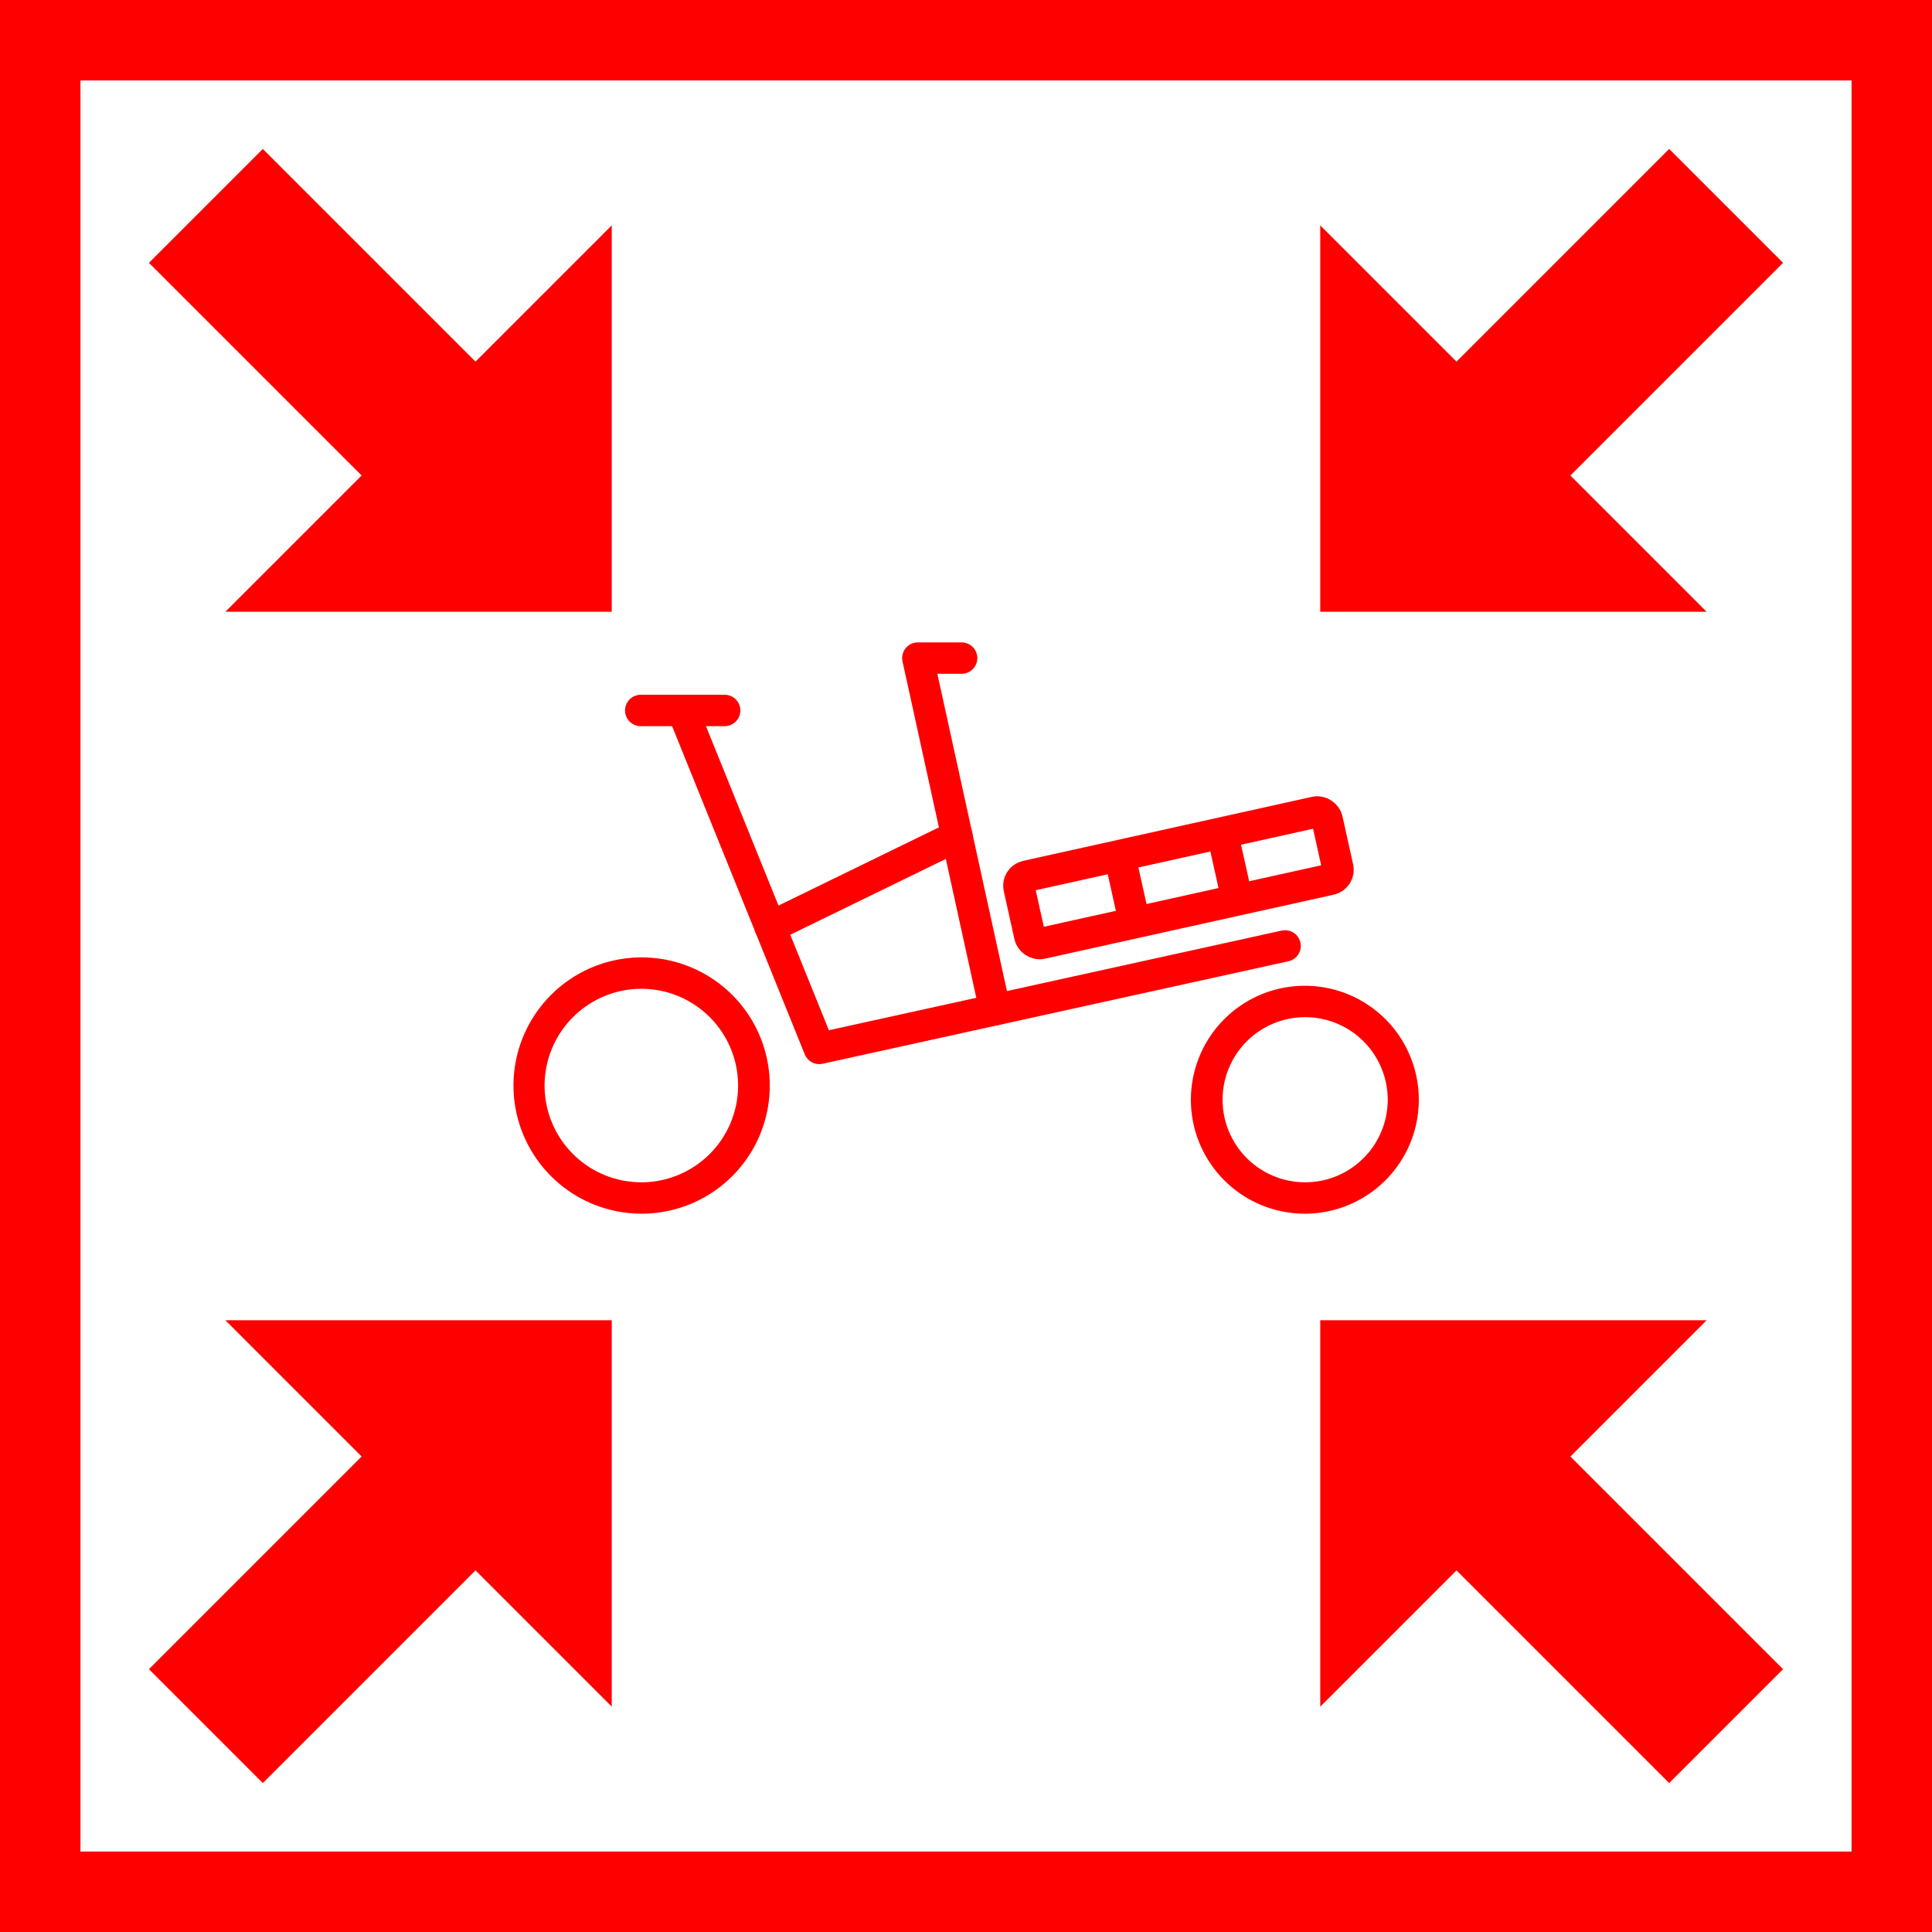 <svg xmlns="http://www.w3.org/2000/svg" id="a79d6089-6d29-4442-823f-a195d92956c9" data-name="Ebene 1" viewBox="0 0 128 128"><defs><style>.f7c3c1f3-7fab-4b18-928a-b117c8af14a7{fill:red;}.b5aa7e78-7c7b-4d04-a46a-ed927bb3c52d,.e31d4f5a-46d0-4357-9921-0c6e7d4bd164,.fcbca99d-265e-47c9-a6f1-2b1ce0f468b5{fill:none;stroke:red;}.e31d4f5a-46d0-4357-9921-0c6e7d4bd164,.fcbca99d-265e-47c9-a6f1-2b1ce0f468b5{stroke-miterlimit:10;}.e31d4f5a-46d0-4357-9921-0c6e7d4bd164{stroke-width:10.67px;}.b5aa7e78-7c7b-4d04-a46a-ed927bb3c52d{stroke-linecap:round;stroke-linejoin:round;}.b5aa7e78-7c7b-4d04-a46a-ed927bb3c52d,.fcbca99d-265e-47c9-a6f1-2b1ce0f468b5{stroke-width:2.08px;}</style></defs><title>icon_</title><path class="f7c3c1f3-7fab-4b18-928a-b117c8af14a7" d="M122.67,5.33V122.67H5.33V5.33H122.67M128,0H0V128H128V0Z"></path><polygon class="f7c3c1f3-7fab-4b18-928a-b117c8af14a7" points="87.47 40.53 113.07 40.53 87.47 14.93 87.47 40.53"></polygon><line class="e31d4f5a-46d0-4357-9921-0c6e7d4bd164" x1="95.16" y1="32.84" x2="114.36" y2="13.64"></line><polygon class="f7c3c1f3-7fab-4b18-928a-b117c8af14a7" points="40.53 87.47 14.93 87.47 40.53 113.07 40.53 87.47"></polygon><line class="e31d4f5a-46d0-4357-9921-0c6e7d4bd164" x1="32.84" y1="95.16" x2="13.64" y2="114.36"></line><polygon class="f7c3c1f3-7fab-4b18-928a-b117c8af14a7" points="40.53 40.53 40.53 14.93 14.93 40.53 40.53 40.53"></polygon><line class="e31d4f5a-46d0-4357-9921-0c6e7d4bd164" x1="32.84" y1="32.84" x2="13.64" y2="13.64"></line><polygon class="f7c3c1f3-7fab-4b18-928a-b117c8af14a7" points="87.47 87.47 87.47 113.07 113.07 87.47 87.47 87.47"></polygon><line class="e31d4f5a-46d0-4357-9921-0c6e7d4bd164" x1="95.16" y1="95.16" x2="114.36" y2="114.36"></line><path class="f7c3c1f3-7fab-4b18-928a-b117c8af14a7" d="M42.48,65.51a6.41,6.41,0,1,1-6.4,6.41,6.42,6.42,0,0,1,6.4-6.41m0-2.08A8.49,8.49,0,1,0,51,71.92a8.49,8.49,0,0,0-8.49-8.49Z"></path><path class="f7c3c1f3-7fab-4b18-928a-b117c8af14a7" d="M86.45,67.39A5.47,5.47,0,1,1,81,72.86a5.47,5.47,0,0,1,5.46-5.47m0-2.08A7.55,7.55,0,1,0,94,72.86a7.55,7.55,0,0,0-7.55-7.55Z"></path><line class="b5aa7e78-7c7b-4d04-a46a-ed927bb3c52d" x1="42.45" y1="47.07" x2="48.01" y2="47.07"></line><polyline class="b5aa7e78-7c7b-4d04-a46a-ed927bb3c52d" points="85.14 62.67 54.28 69.46 45.23 47.07"></polyline><polyline class="b5aa7e78-7c7b-4d04-a46a-ed927bb3c52d" points="63.71 43.6 60.81 43.6 65.92 66.9"></polyline><line class="b5aa7e78-7c7b-4d04-a46a-ed927bb3c52d" x1="63.4" y1="55.39" x2="51.03" y2="61.42"></line><rect class="fcbca99d-265e-47c9-a6f1-2b1ce0f468b5" x="67.62" y="55.87" width="20.9" height="4.56" rx="0.64" transform="translate(-10.73 18.28) rotate(-12.5)"></rect><line class="fcbca99d-265e-47c9-a6f1-2b1ce0f468b5" x1="75.17" y1="61.13" x2="74.18" y2="56.68"></line><line class="fcbca99d-265e-47c9-a6f1-2b1ce0f468b5" x1="81.97" y1="59.62" x2="80.98" y2="55.17"></line></svg>